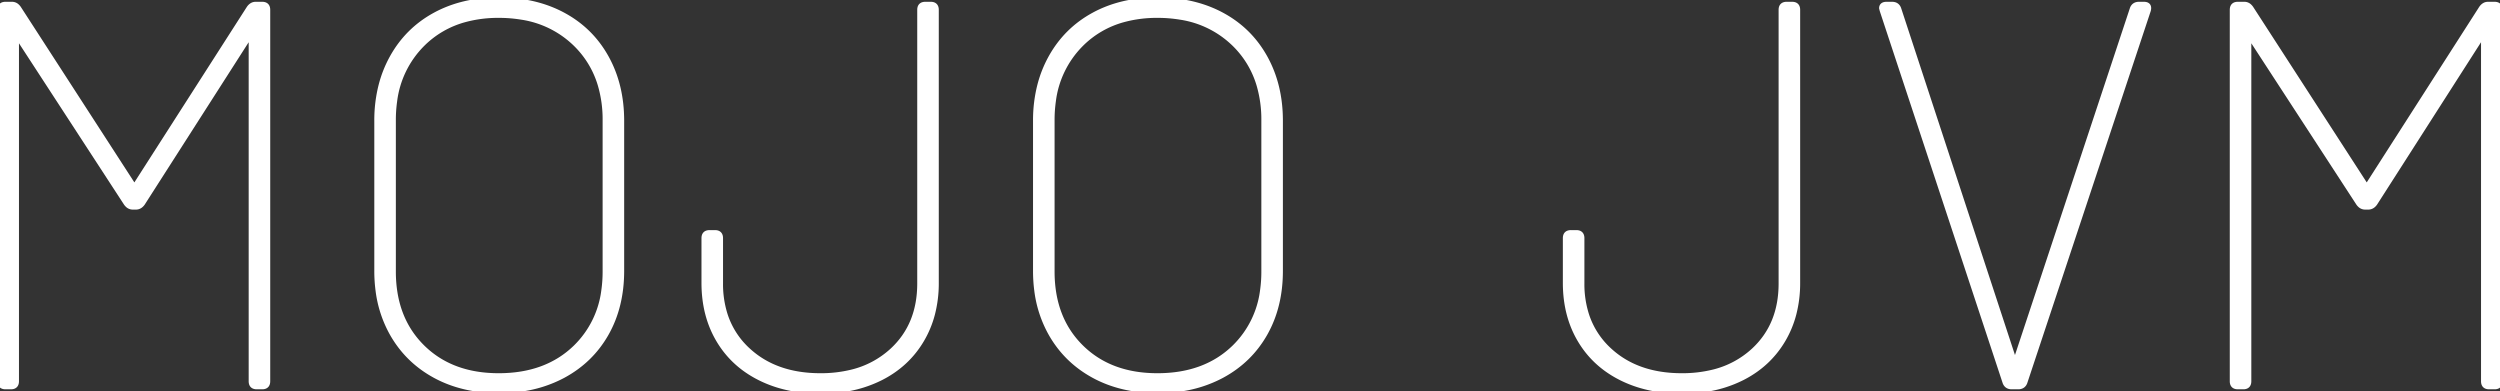 <svg width="457.7" height="71.601" viewBox="0 0 457.7 71.601" xmlns="http://www.w3.org/2000/svg"><rect x="0" y="0" width="457.7" height="71.601" fill="#333333" stroke="none"/><g id="svgGroup" stroke-linecap="round" fill-rule="evenodd" font-size="9pt" stroke="#ffffff" stroke-width="0.25mm" fill="#ffffff" style="stroke:#ffffff;stroke-width:0.25mm;fill:#ffffff"><path d="M 46.8 0.8 L 48 0.8 Q 48.794 0.8 48.958 1.43 A 1.473 1.473 0 0 1 49 1.8 L 49 69.8 Q 49 70.594 48.37 70.758 A 1.473 1.473 0 0 1 48 70.8 L 47 70.8 Q 46.207 70.8 46.043 70.171 A 1.473 1.473 0 0 1 46 69.8 L 46 7 A 0.682 0.682 0 0 0 45.991 6.881 Q 45.956 6.69 45.8 6.65 Q 45.607 6.602 45.507 6.88 A 0.925 0.925 0 0 0 45.5 6.9 L 26.1 37.2 Q 25.6 37.9 24.9 37.9 L 24.3 37.9 A 1.311 1.311 0 0 1 23.397 37.539 A 2.097 2.097 0 0 1 23.1 37.2 L 3.5 7.1 A 0.691 0.691 0 0 0 3.466 7.016 Q 3.369 6.818 3.203 6.899 A 0.314 0.314 0 0 0 3.2 6.9 Q 3.014 6.994 3.001 7.26 A 0.839 0.839 0 0 0 3 7.3 L 3 69.8 Q 3 70.594 2.37 70.758 A 1.473 1.473 0 0 1 2 70.8 L 1 70.8 Q 0.207 70.8 0.043 70.171 A 1.473 1.473 0 0 1 0 69.8 L 0 1.8 Q 0 1.007 0.63 0.843 A 1.473 1.473 0 0 1 1 0.8 L 2.2 0.8 A 1.311 1.311 0 0 1 3.103 1.162 A 2.097 2.097 0 0 1 3.4 1.5 L 24.3 33.8 Q 24.383 33.883 24.534 33.898 A 0.703 0.703 0 0 0 24.6 33.9 Q 24.734 33.9 24.823 33.856 A 0.296 0.296 0 0 0 24.9 33.8 L 45.6 1.5 Q 46.1 0.8 46.8 0.8 Z M 455.5 0.8 L 456.7 0.8 Q 457.494 0.8 457.658 1.43 A 1.473 1.473 0 0 1 457.7 1.8 L 457.7 69.8 Q 457.7 70.594 457.07 70.758 A 1.473 1.473 0 0 1 456.7 70.8 L 455.7 70.8 Q 454.907 70.8 454.743 70.171 A 1.473 1.473 0 0 1 454.7 69.8 L 454.7 7 A 0.682 0.682 0 0 0 454.691 6.881 Q 454.656 6.69 454.5 6.65 Q 454.307 6.602 454.207 6.88 A 0.925 0.925 0 0 0 454.2 6.9 L 434.8 37.2 Q 434.3 37.9 433.6 37.9 L 433 37.9 A 1.311 1.311 0 0 1 432.097 37.539 A 2.097 2.097 0 0 1 431.8 37.2 L 412.2 7.1 A 0.691 0.691 0 0 0 412.166 7.016 Q 412.069 6.818 411.903 6.899 A 0.314 0.314 0 0 0 411.9 6.9 Q 411.714 6.994 411.701 7.26 A 0.839 0.839 0 0 0 411.7 7.3 L 411.7 69.8 Q 411.7 70.594 411.07 70.758 A 1.473 1.473 0 0 1 410.7 70.8 L 409.7 70.8 Q 408.907 70.8 408.743 70.171 A 1.473 1.473 0 0 1 408.7 69.8 L 408.7 1.8 Q 408.7 1.007 409.33 0.843 A 1.473 1.473 0 0 1 409.7 0.8 L 410.9 0.8 A 1.311 1.311 0 0 1 411.803 1.162 A 2.097 2.097 0 0 1 412.1 1.5 L 433 33.8 Q 433.083 33.883 433.234 33.898 A 0.703 0.703 0 0 0 433.3 33.9 Q 433.434 33.9 433.523 33.856 A 0.296 0.296 0 0 0 433.6 33.8 L 454.3 1.5 Q 454.8 0.8 455.5 0.8 Z M 367.1 70 L 344.6 1.9 L 344.5 1.5 Q 344.5 0.8 345.4 0.8 L 346.4 0.8 Q 347.239 0.8 347.557 1.496 A 1.627 1.627 0 0 1 347.6 1.6 L 368.6 65.6 A 0.432 0.432 0 0 0 368.67 65.704 A 0.301 0.301 0 0 0 368.9 65.8 Q 369.1 65.8 369.2 65.6 L 390.4 1.6 Q 390.7 0.8 391.6 0.8 L 392.5 0.8 A 1.597 1.597 0 0 1 392.825 0.83 Q 393.551 0.982 393.3 1.9 L 370.7 70 Q 370.4 70.8 369.5 70.8 L 368.3 70.8 Q 367.461 70.8 367.143 70.105 A 1.627 1.627 0 0 1 367.1 70 Z M 128.9 51.8 L 128.9 43.6 Q 128.9 42.807 129.53 42.643 A 1.473 1.473 0 0 1 129.9 42.6 L 130.9 42.6 Q 131.694 42.6 131.858 43.23 A 1.473 1.473 0 0 1 131.9 43.6 L 131.9 51.9 A 18.553 18.553 0 0 0 132.734 57.589 A 15.024 15.024 0 0 0 136.95 64.15 Q 142 68.8 150.2 68.8 A 23.544 23.544 0 0 0 155.9 68.147 A 16.752 16.752 0 0 0 163.4 64.15 Q 168.4 59.5 168.4 51.9 L 168.4 1.8 Q 168.4 1.007 169.03 0.843 A 1.473 1.473 0 0 1 169.4 0.8 L 170.4 0.8 Q 171.194 0.8 171.358 1.43 A 1.473 1.473 0 0 1 171.4 1.8 L 171.4 51.8 A 22.317 22.317 0 0 1 170.696 57.513 A 18.483 18.483 0 0 1 168.75 62.2 Q 166.1 66.7 161.3 69.15 A 22.2 22.2 0 0 1 154.354 71.311 A 28.819 28.819 0 0 1 150.2 71.6 Q 143.9 71.6 139.05 69.15 Q 134.2 66.7 131.55 62.2 Q 128.9 57.7 128.9 51.8 Z M 286.6 51.8 L 286.6 43.6 Q 286.6 42.807 287.23 42.643 A 1.473 1.473 0 0 1 287.6 42.6 L 288.6 42.6 Q 289.394 42.6 289.558 43.23 A 1.473 1.473 0 0 1 289.6 43.6 L 289.6 51.9 A 18.553 18.553 0 0 0 290.434 57.589 A 15.024 15.024 0 0 0 294.65 64.15 Q 299.7 68.8 307.9 68.8 A 23.544 23.544 0 0 0 313.6 68.147 A 16.752 16.752 0 0 0 321.1 64.15 Q 326.1 59.5 326.1 51.9 L 326.1 1.8 Q 326.1 1.007 326.73 0.843 A 1.473 1.473 0 0 1 327.1 0.8 L 328.1 0.8 Q 328.894 0.8 329.058 1.43 A 1.473 1.473 0 0 1 329.1 1.8 L 329.1 51.8 A 22.317 22.317 0 0 1 328.396 57.513 A 18.483 18.483 0 0 1 326.45 62.2 Q 323.8 66.7 319 69.15 A 22.2 22.2 0 0 1 312.054 71.311 A 28.819 28.819 0 0 1 307.9 71.6 Q 301.6 71.6 296.75 69.15 Q 291.9 66.7 289.25 62.2 Q 286.6 57.7 286.6 51.8 Z M 69 49.6 L 69 22.1 A 25.775 25.775 0 0 1 69.79 15.603 A 21.532 21.532 0 0 1 71.8 10.55 Q 74.6 5.5 79.65 2.75 Q 84.7 0 91.3 0 Q 98 0 103.1 2.75 Q 108.2 5.5 111 10.55 Q 113.8 15.6 113.8 22.1 L 113.8 49.6 Q 113.8 56.1 111 61.05 Q 108.2 66 103.1 68.75 A 22.824 22.824 0 0 1 95.331 71.232 A 29.348 29.348 0 0 1 91.3 71.5 Q 84.7 71.5 79.65 68.75 Q 74.6 66 71.8 61.05 A 21.546 21.546 0 0 1 69.222 53.134 A 27.426 27.426 0 0 1 69 49.6 Z M 189.6 49.6 L 189.6 22.1 A 25.775 25.775 0 0 1 190.39 15.603 A 21.532 21.532 0 0 1 192.4 10.55 Q 195.2 5.5 200.25 2.75 Q 205.3 0 211.9 0 Q 218.6 0 223.7 2.75 Q 228.8 5.5 231.6 10.55 Q 234.4 15.6 234.4 22.1 L 234.4 49.6 Q 234.4 56.1 231.6 61.05 Q 228.8 66 223.7 68.75 A 22.824 22.824 0 0 1 215.931 71.232 A 29.348 29.348 0 0 1 211.9 71.5 Q 205.3 71.5 200.25 68.75 Q 195.2 66 192.4 61.05 A 21.546 21.546 0 0 1 189.822 53.134 A 27.426 27.426 0 0 1 189.6 49.6 Z M 110.8 49.7 L 110.8 22 A 22.463 22.463 0 0 0 109.951 15.671 A 17.337 17.337 0 0 0 105.45 8.1 A 17.981 17.981 0 0 0 95.485 3.132 A 25.401 25.401 0 0 0 91.3 2.8 A 23.166 23.166 0 0 0 85.036 3.605 A 17.374 17.374 0 0 0 77.3 8.1 A 17.834 17.834 0 0 0 72.236 18.519 A 24.848 24.848 0 0 0 72 22 L 72 49.7 Q 72 58.3 77.3 63.55 Q 82.6 68.8 91.3 68.8 Q 100.1 68.8 105.45 63.55 A 17.58 17.58 0 0 0 110.562 53.18 A 24.573 24.573 0 0 0 110.8 49.7 Z M 231.4 49.7 L 231.4 22 A 22.463 22.463 0 0 0 230.551 15.671 A 17.337 17.337 0 0 0 226.05 8.1 A 17.981 17.981 0 0 0 216.085 3.132 A 25.401 25.401 0 0 0 211.9 2.8 A 23.166 23.166 0 0 0 205.636 3.605 A 17.374 17.374 0 0 0 197.9 8.1 A 17.834 17.834 0 0 0 192.836 18.519 A 24.848 24.848 0 0 0 192.6 22 L 192.6 49.7 Q 192.6 58.3 197.9 63.55 Q 203.2 68.8 211.9 68.8 Q 220.7 68.8 226.05 63.55 A 17.58 17.58 0 0 0 231.162 53.18 A 24.573 24.573 0 0 0 231.4 49.7 Z" vector-effect="non-scaling-stroke"/></g></svg>